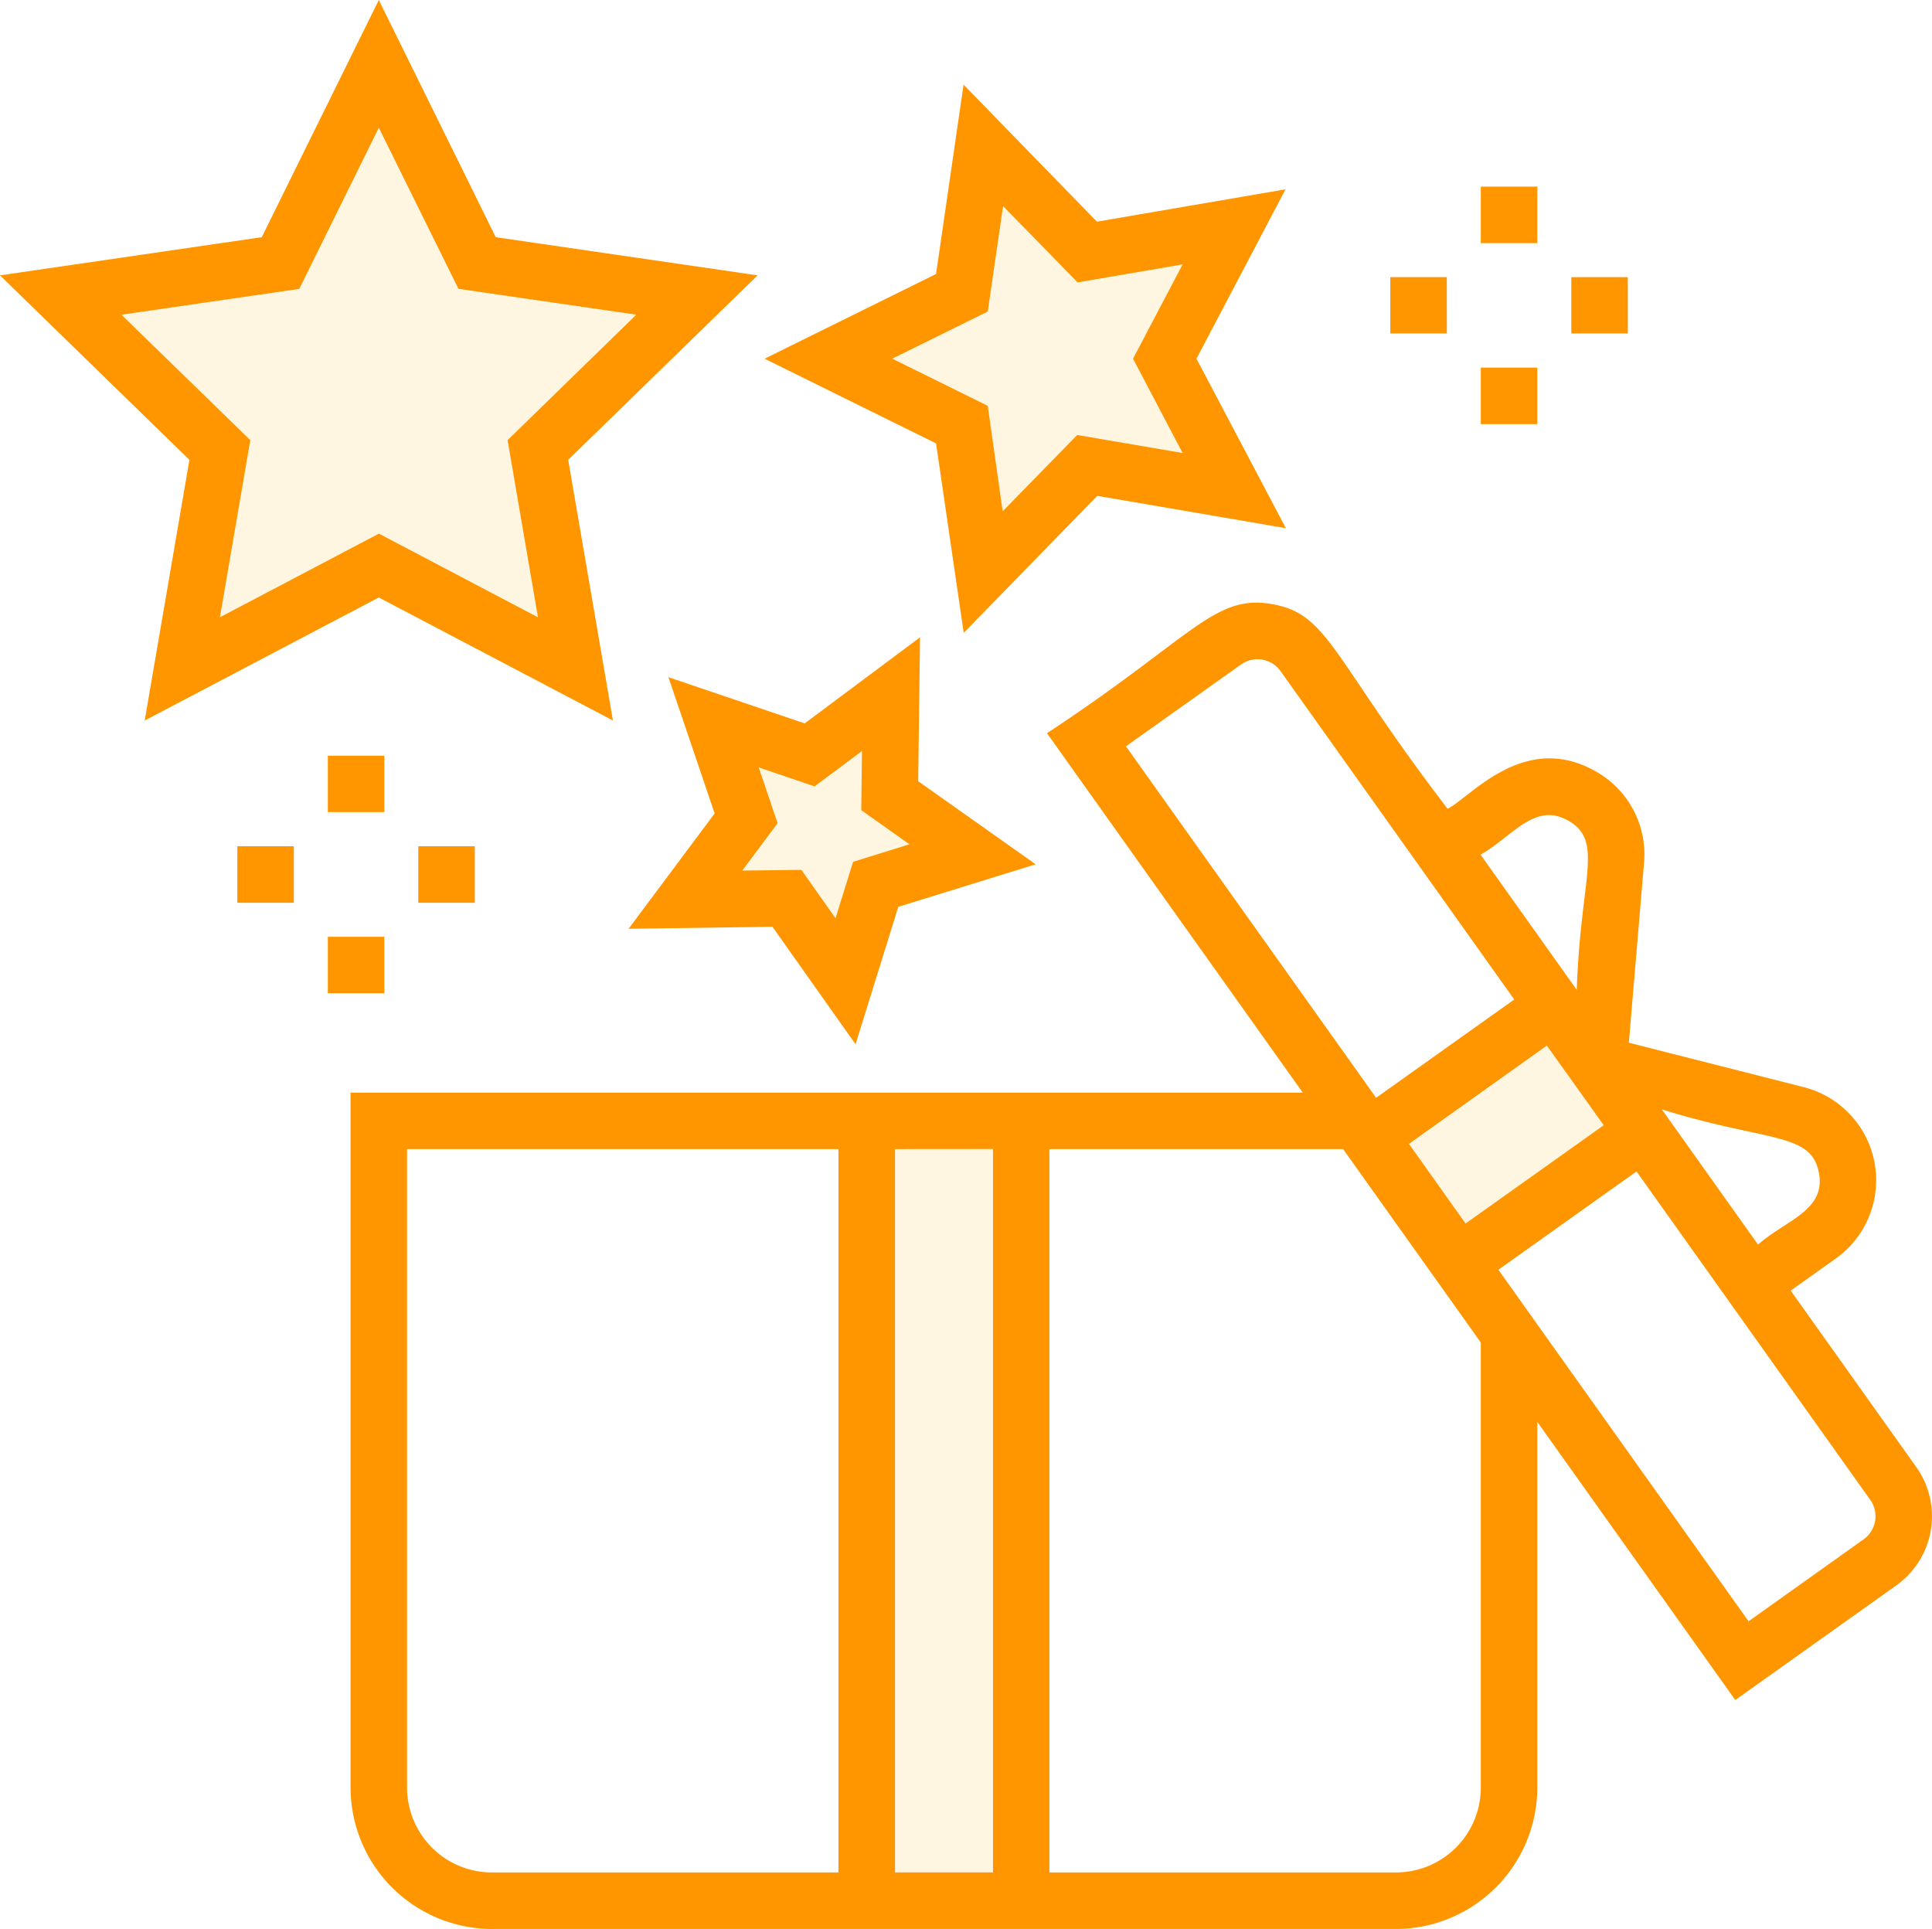 <svg xmlns="http://www.w3.org/2000/svg" width="51.833" height="51.749" viewBox="0 0 51.833 51.749">
  <g id="Filled_34_" transform="translate(0 -0.413)">
    <path id="Path_3384" data-name="Path 3384" d="M51.228,46.156l4.941-3.517,2.4,3.376-4.941,3.517ZM37.74,45.715V66.638h4.144V45.715ZM22.014,22.7l-5.9.857,4.267,4.159-1.007,5.873,5.274-2.773,5.274,2.773-1.007-5.873,4.267-4.159-5.9-.857-2.637-5.344ZM33.632,35.019l2.579.875,2.182-1.629-.035,2.723,2.223,1.572-2.6.808-.808,2.6L35.6,39.746l-2.723.035L34.506,37.6Zm3.078-9.75L40.293,23.5l.575-3.954,2.789,2.861,3.938-.675-1.86,3.537,1.86,3.537-3.938-.675-2.789,2.861-.575-3.954Z" transform="translate(-14.488 -15.233)" fill="#ffd166" opacity="0.196"/>
    <path id="Path_3385" data-name="Path 3385" d="M51.412,39.772l-3.37-4.735,1.207-.859a2.577,2.577,0,0,0-.859-4.6L43.7,28.386l.407-4.82a2.553,2.553,0,0,0-1.291-2.456c-1.929-1.1-3.374.705-3.979,1-3.133-4.092-3.184-5.234-4.728-5.494s-2.116.9-6.02,3.467l6.863,9.643H9.405V48.372a3.8,3.8,0,0,0,3.79,3.79H37.454a3.8,3.8,0,0,0,3.79-3.79V38.559l5.311,7.461,4.323-3.077A2.276,2.276,0,0,0,51.412,39.772ZM37.8,31.1,41.5,28.463,43.026,30.6l-3.706,2.637Zm11,.782c.188,1.007-.885,1.262-1.635,1.919l-2.581-3.627c2.835.885,4.01.6,4.216,1.708Zm-6.73-9.456c.977.557.327,1.534.233,4.543l-2.581-3.627C40.586,22.85,41.177,21.919,42.068,22.427Zm-8.773-4.188a.759.759,0,0,1,1.057.178l3.253,4.57h0l3.018,4.241-3.706,2.637-6.711-9.429Zm-6.656,13V50.646H24.011V31.24ZM10.921,48.372V31.24H22.494V50.646H13.2A2.277,2.277,0,0,1,10.921,48.372Zm28.807,0a2.277,2.277,0,0,1-2.274,2.274h-9.3V31.24h7.88l3.694,5.189ZM50,41.708l-3.088,2.2L40.2,34.477l3.706-2.637,6.271,8.811A.759.759,0,0,1,50,41.708ZM10.163,16.442l6.281,3.3-1.2-6.994L20.326,7.8,13.3,6.776,10.163.413,7.023,6.776,0,7.8,5.082,12.75l-1.2,6.994ZM3.258,8.856l4.771-.693,2.134-4.324L12.3,8.162l4.771.693-3.453,3.366.815,4.752-4.268-2.244L5.9,16.973l.815-4.752Zm17.466,16.42,2.229,3.152L24.1,24.741,27.786,23.6l-3.152-2.229.049-3.86-3.094,2.309-3.656-1.24,1.24,3.656-2.309,3.094ZM20.355,21l1.5.509,1.271-.948-.02,1.586,1.295.916-1.514.471-.471,1.514L21.5,23.749l-1.586.02.948-1.271Zm5.5-3.609,3.583-3.676,5.06.868L32.1,10.036l2.389-4.544-5.06.868L25.851,2.684l-.738,5.08-4.6,2.272,4.6,2.272ZM26.5,8.771l.411-2.829,2,2.047,2.817-.483-1.33,2.53,1.33,2.53L28.9,12.083l-2,2.047L26.5,11.3l-2.563-1.265ZM6.367,23.116H7.883v1.516H6.367Zm4.855,1.516V23.116h1.516v1.516ZM8.795,20.688h1.516V22.2H8.795Zm1.516,6.371H8.795V25.544h1.516Zm28.506-17.7H37.3V7.848h1.516Zm4.855,0H42.156V7.848h1.516ZM41.244,6.936H39.728V5.42h1.516Zm0,4.855H39.728V10.275h1.516Z" transform="translate(0 0)" fill="#ff9600"/>
  </g>
</svg>
